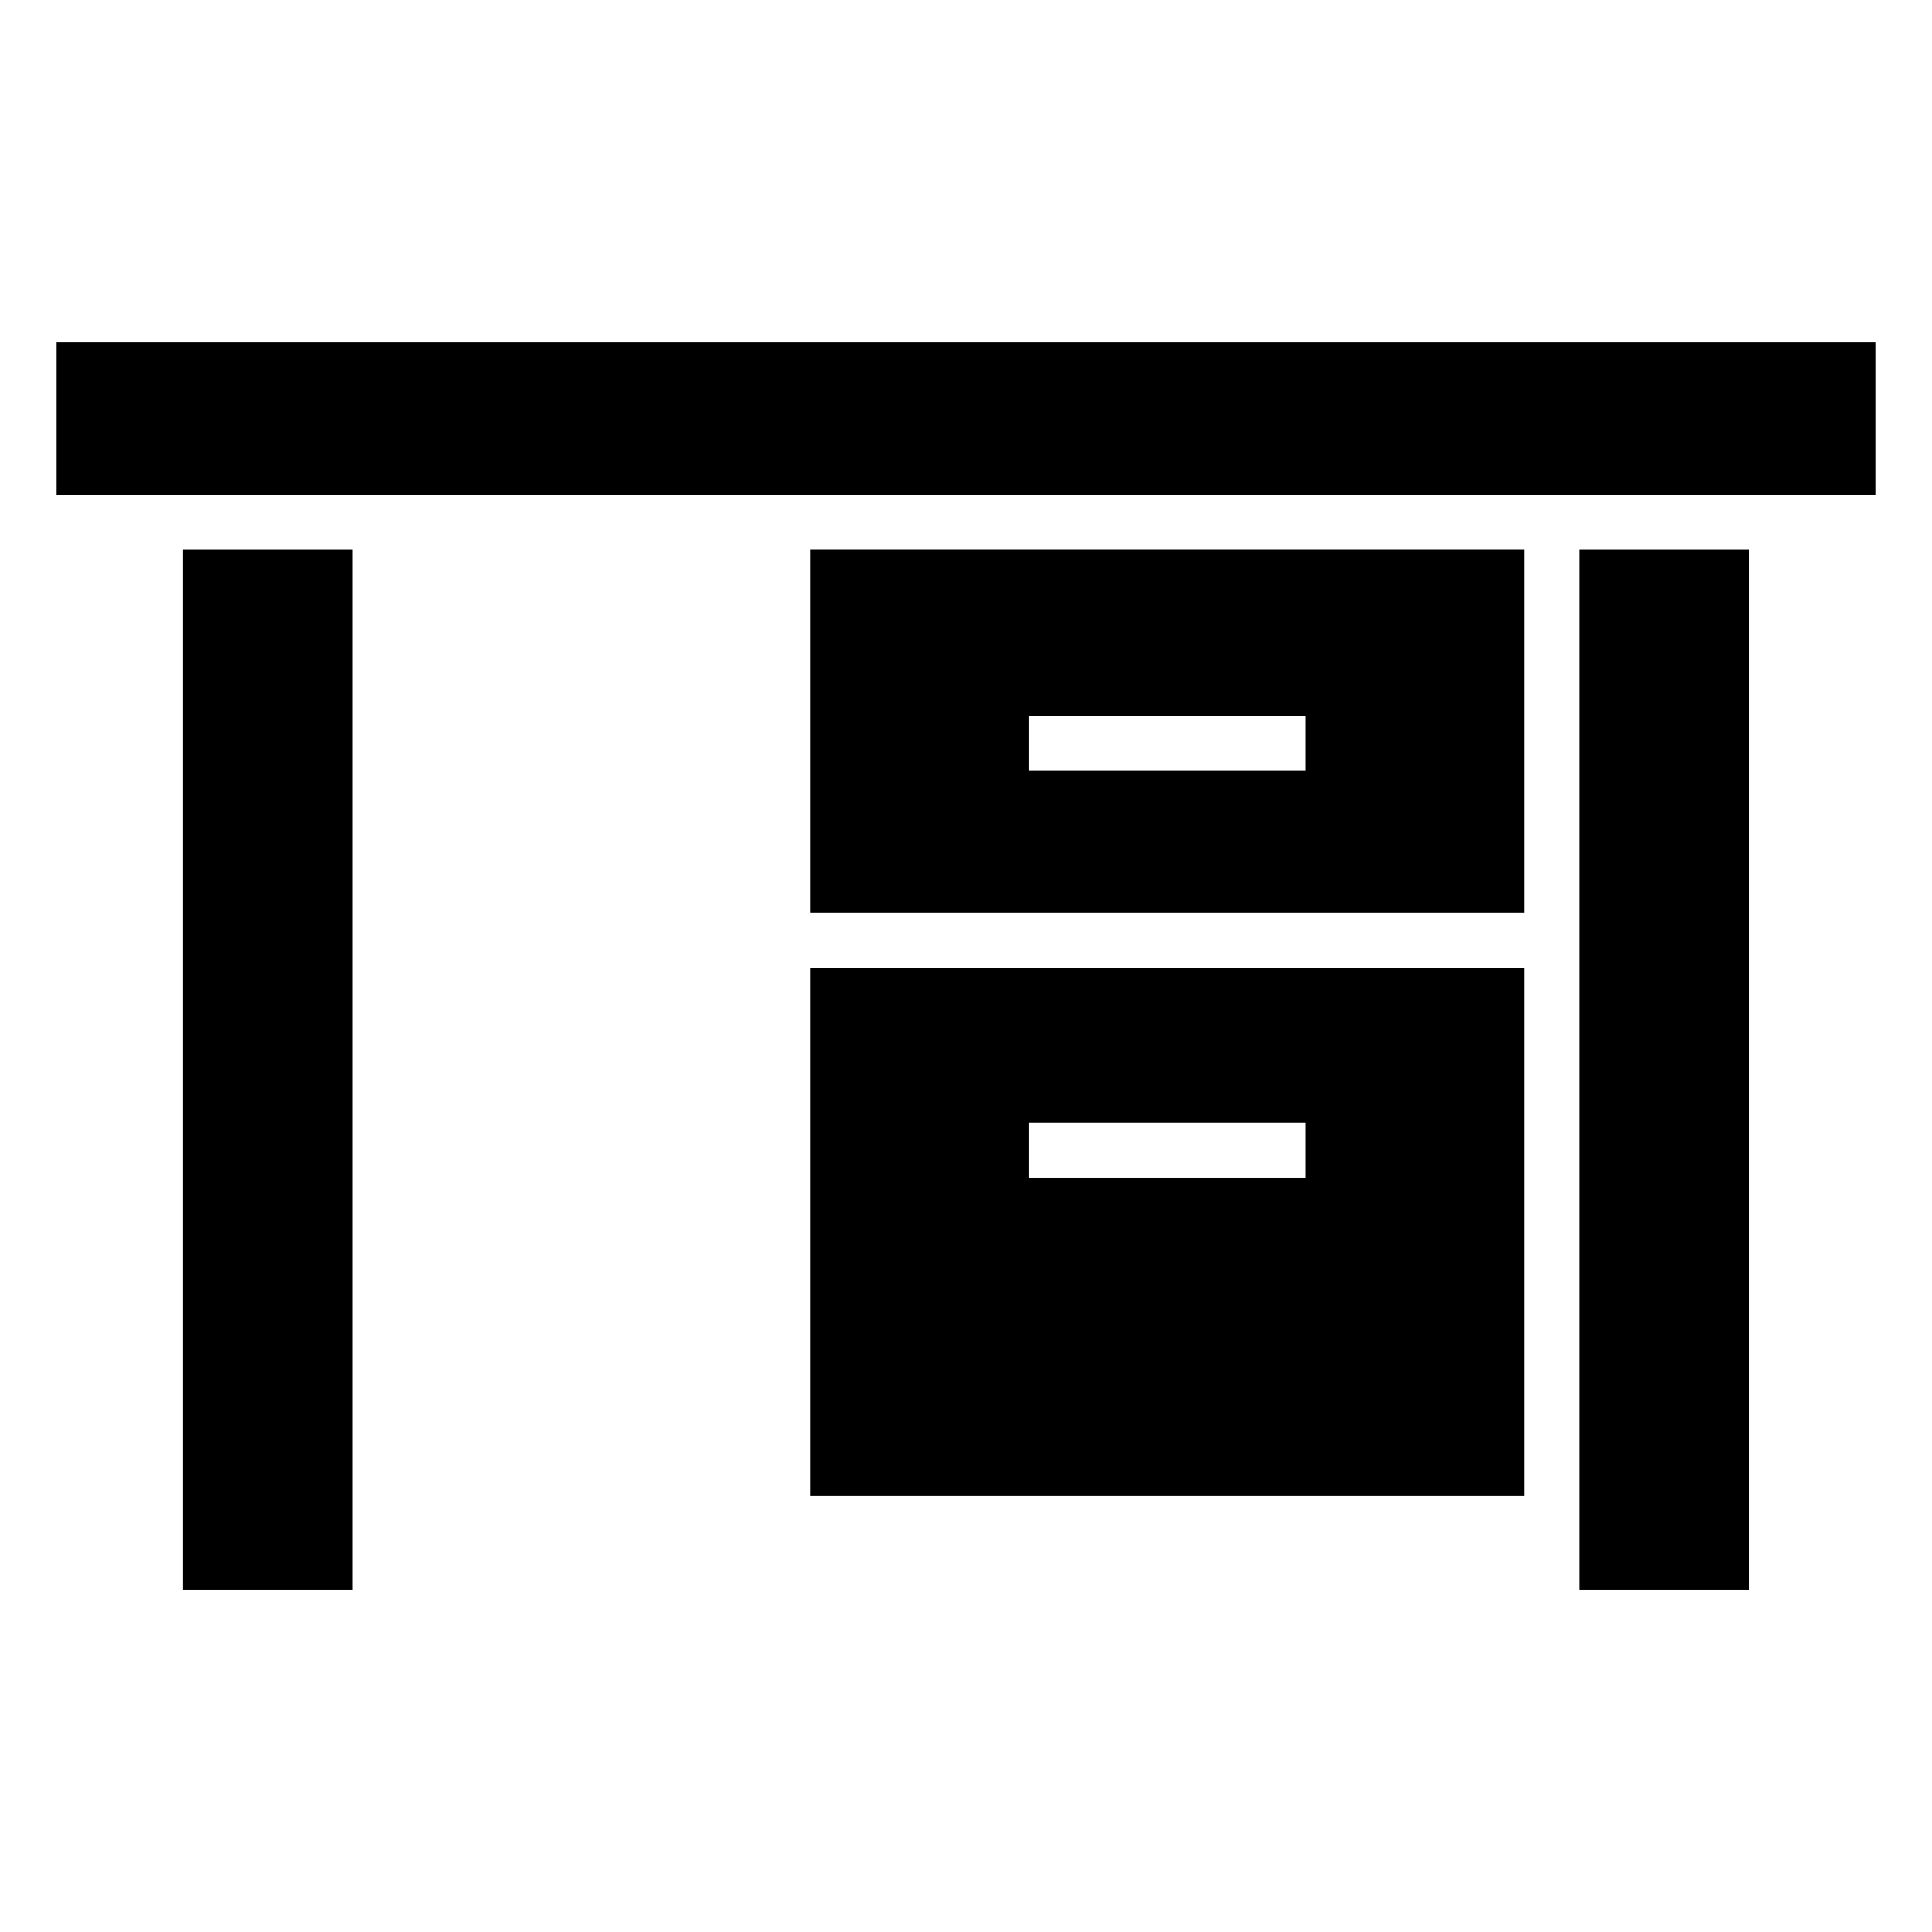 <?xml version="1.0" encoding="UTF-8"?>
<!-- Uploaded to: ICON Repo, www.svgrepo.com, Generator: ICON Repo Mixer Tools -->
<svg fill="#000000" width="800px" height="800px" version="1.1" viewBox="144 144 512 512" xmlns="http://www.w3.org/2000/svg">
 <path d="m640.99 234.75h-481.98v40.387h481.98zm-93.074 305.72h-189.23v-140.05h189.23zm-189.23-154.64v-96.113h189.23v96.113zm57.887 55.695h73.441v14.586h-73.441zm0-107.8h73.441v14.586h-73.441zm145.91-44v275.54h44.98v-275.54zm-324.99 0v275.54h-44.98v-275.54z" fill-rule="evenodd"/>
</svg>
